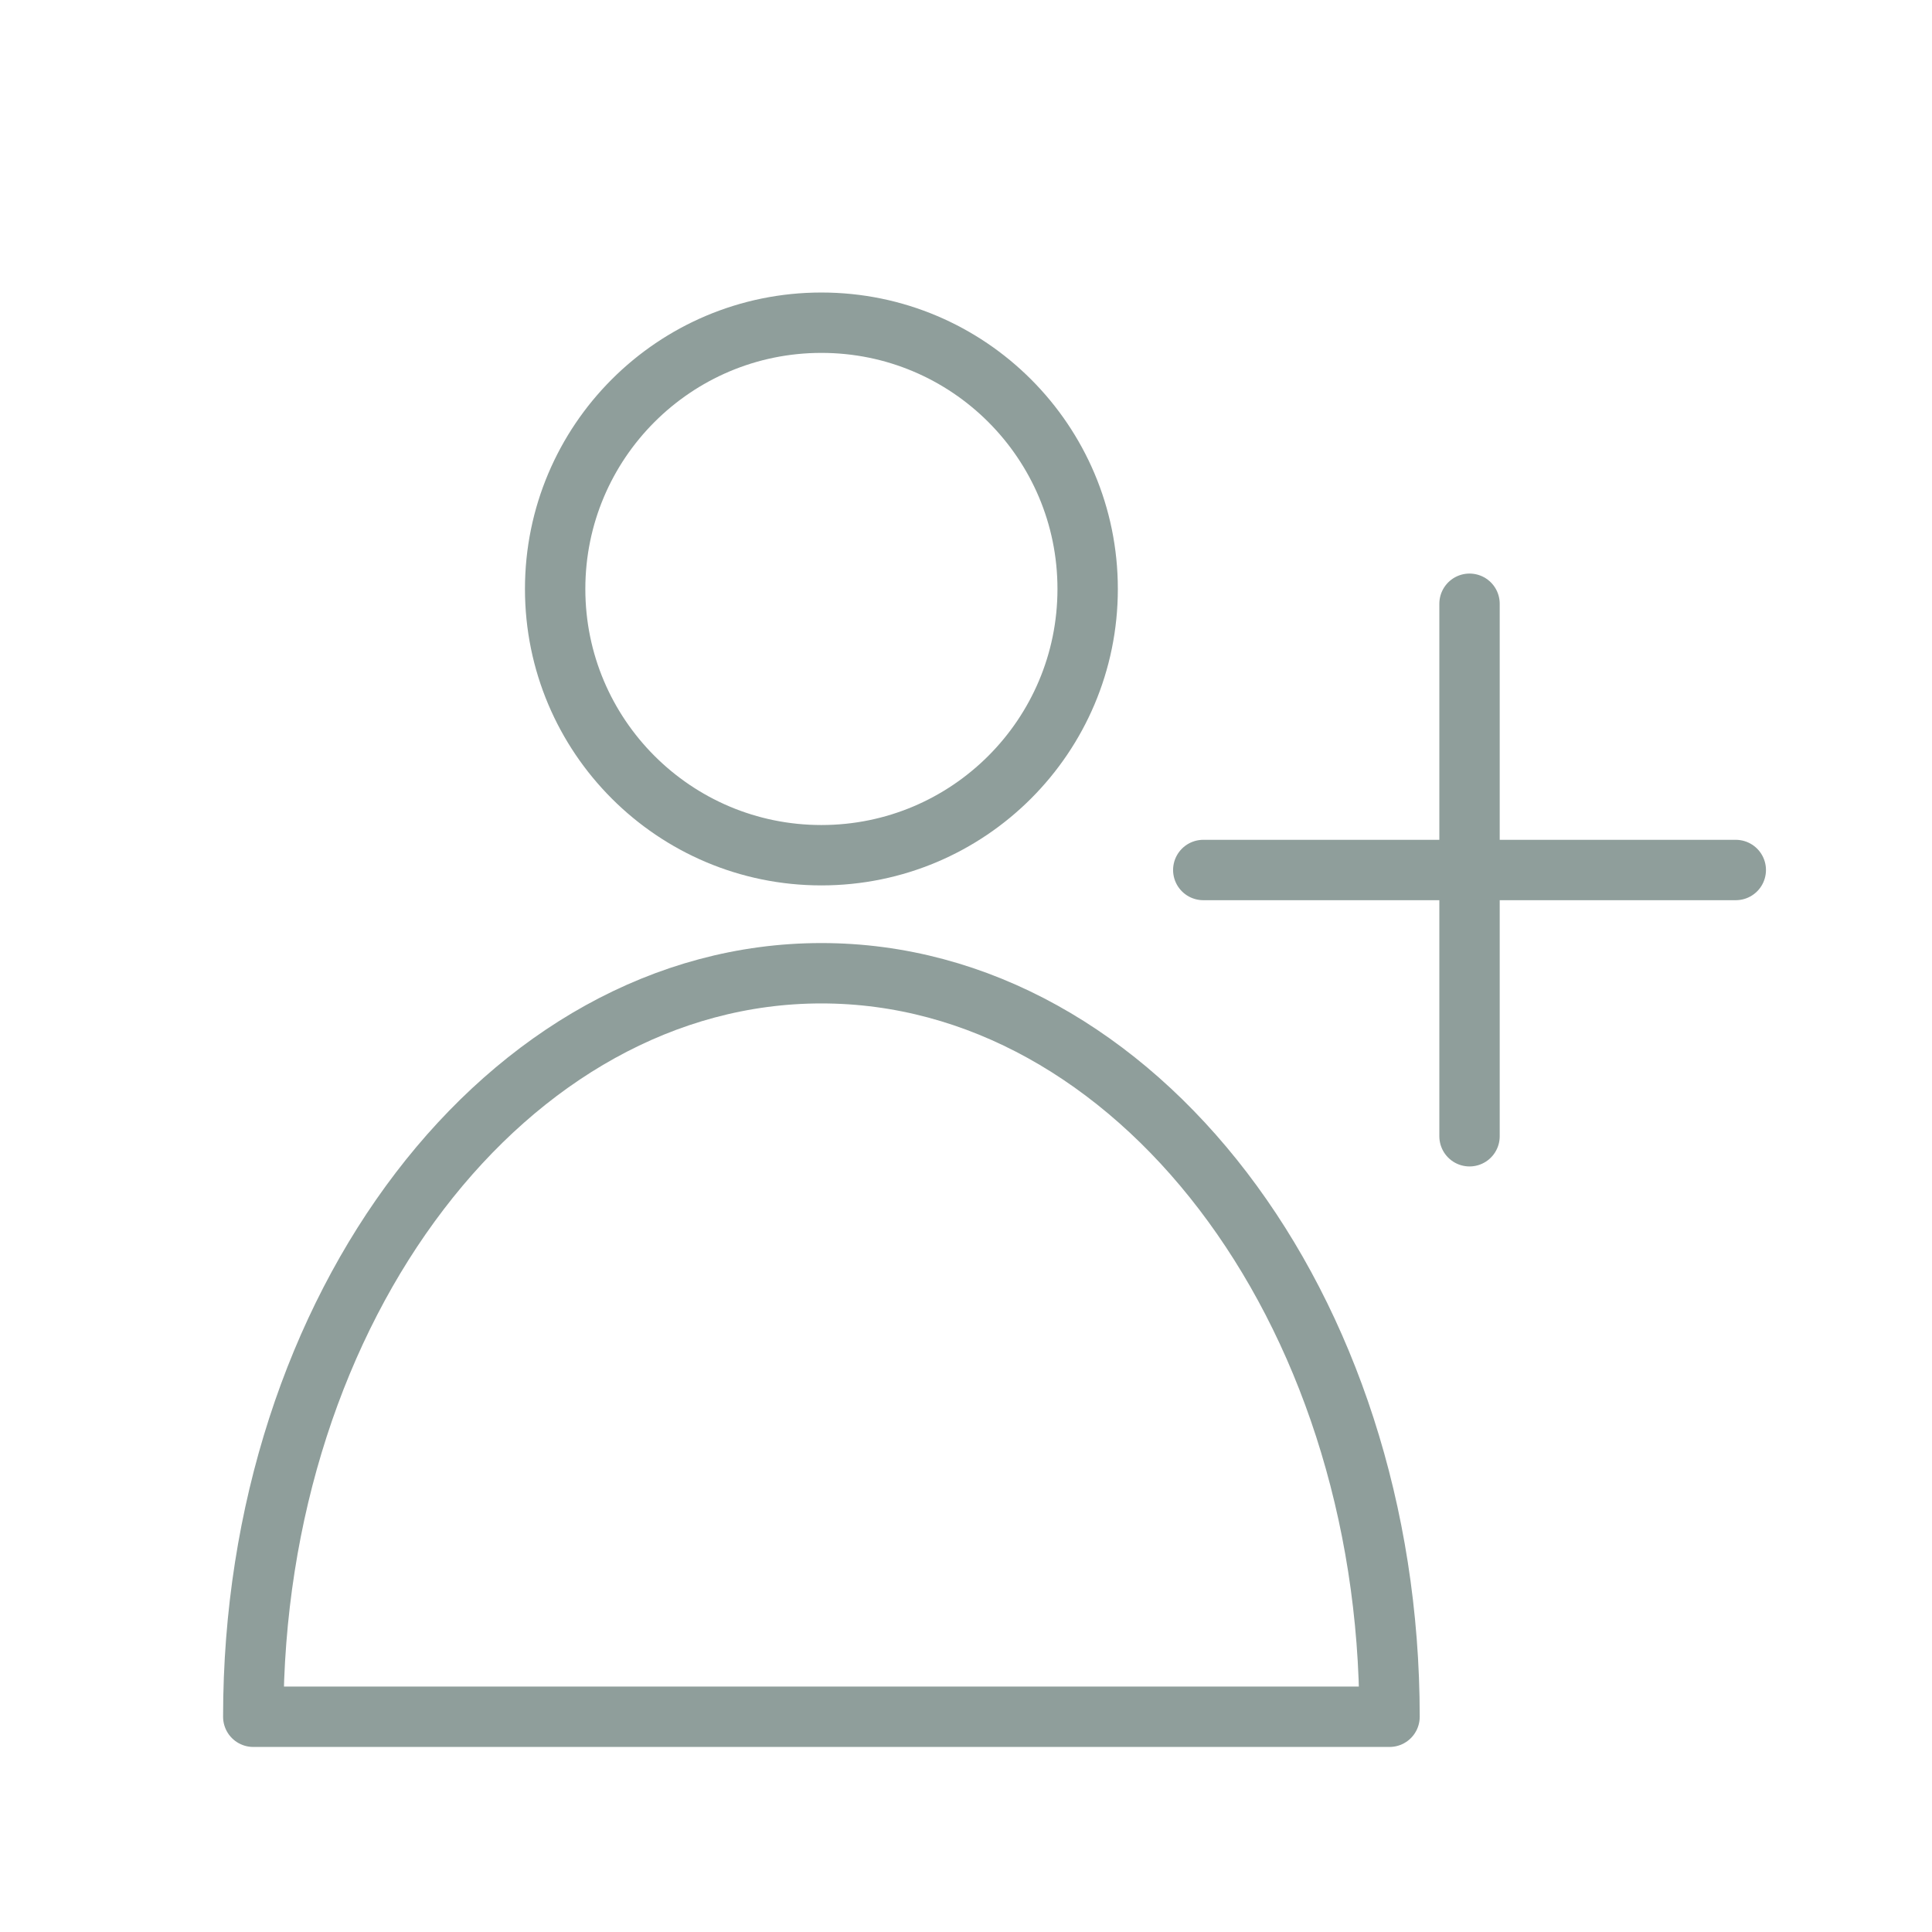 <?xml version="1.0" encoding="UTF-8"?> <svg xmlns="http://www.w3.org/2000/svg" id="icons" viewBox="0 0 64 64"><defs><style> .cls-1 { fill: none; stroke: #8f9e9b; stroke-linecap: round; stroke-linejoin: round; stroke-width: 2px; } </style></defs><circle class="cls-1" cx="27.21" cy="19.51" r="8.82"></circle><path class="cls-1" d="M46.03,56.87c0-13.6-8.43-24.63-18.82-24.63s-18.82,11.03-18.82,24.63h37.64Z"></path><g><line class="cls-1" x1="48.68" y1="20" x2="48.68" y2="37.64"></line><line class="cls-1" x1="39.86" y1="28.82" x2="57.5" y2="28.82"></line></g></svg> 